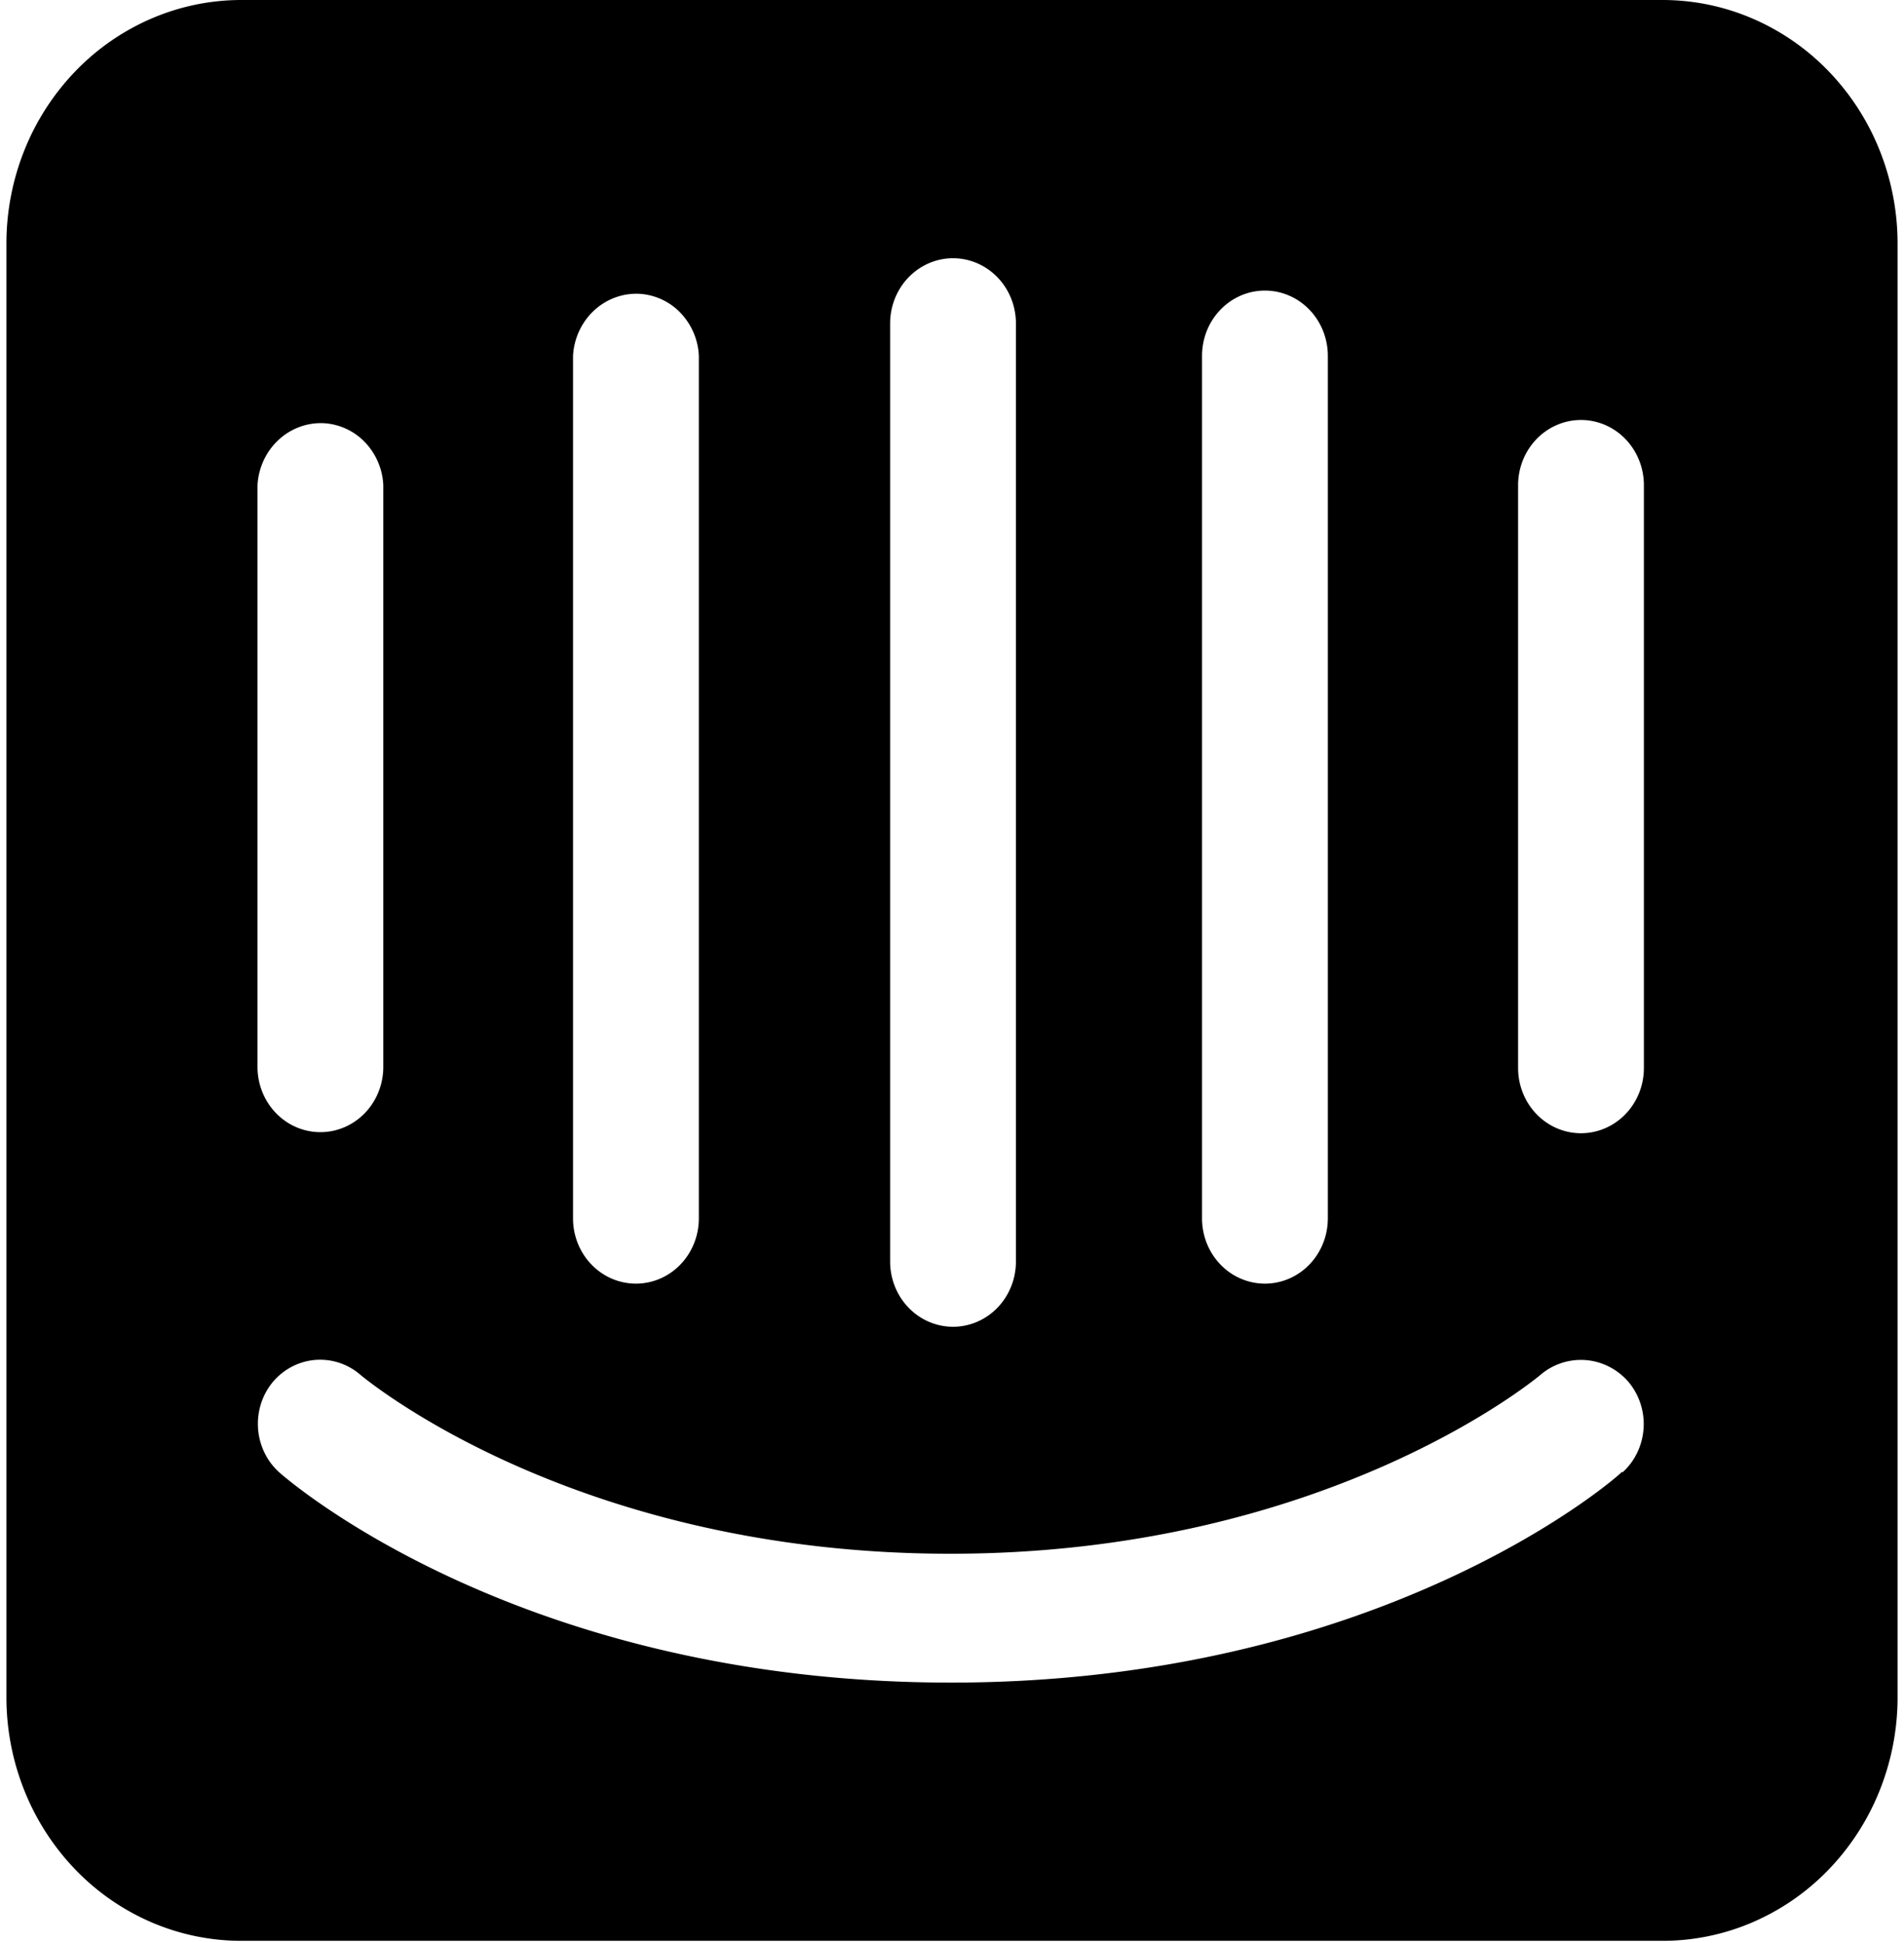 <svg xmlns="http://www.w3.org/2000/svg" width="0.98em" height="1em" viewBox="0 0 256 263"><path d="M221.66 144.561c0 2.342-.897 4.588-2.493 6.244c-1.597 1.656-3.763 2.586-6.021 2.586s-4.424-.93-6.021-2.586s-2.494-3.902-2.494-6.244V65.677c0-2.342.897-4.588 2.494-6.243s3.763-2.587 6.02-2.587c2.259 0 4.425.93 6.022 2.587c1.596 1.655 2.493 3.901 2.493 6.243zm-2.955 54.657c-1.126 1.168-32.792 28.533-90.846 28.533s-89.508-27.22-90.845-28.387a8.6 8.6 0 0 1-2.043-2.654a9 9 0 0 1-.533-6.637a8.8 8.8 0 0 1 1.59-2.969c1.47-1.763 3.552-2.852 5.793-3.03a8.32 8.32 0 0 1 6.17 2.082c.493.365 28.78 24.154 79.798 24.154s79.516-23.935 79.798-24.154a8.45 8.45 0 0 1 6.202-2.059c2.247.177 4.339 1.256 5.83 3.007a8.9 8.9 0 0 1 1.995 6.274c-.158 2.282-1.178 4.407-2.839 5.913zM33.988 65.678c.127-2.35 1.146-4.551 2.834-6.124s3.907-2.388 6.173-2.269a8.38 8.38 0 0 1 5.564 2.6a9 9 0 0 1 2.458 5.792v78.738c0 2.342-.897 4.588-2.494 6.244c-1.596 1.656-3.762 2.586-6.02 2.586c-2.259 0-4.424-.93-6.021-2.586s-2.494-3.902-2.494-6.244zM76.7 48.163c.128-2.35 1.146-4.551 2.834-6.124s3.908-2.388 6.174-2.268a8.38 8.38 0 0 1 5.564 2.599a9 9 0 0 1 2.458 5.793V164.92c0 2.341-.898 4.587-2.494 6.243s-3.763 2.586-6.02 2.586c-2.26 0-4.425-.93-6.022-2.586s-2.494-3.902-2.494-6.243zm42.925-4.379c0-2.342.897-4.587 2.494-6.243s3.763-2.587 6.02-2.587c2.259 0 4.425.93 6.021 2.587c1.597 1.656 2.494 3.901 2.494 6.243v126.973c0 2.342-.897 4.588-2.494 6.244c-1.596 1.656-3.762 2.586-6.02 2.586s-4.424-.93-6.021-2.586s-2.494-3.902-2.494-6.244zm42.221 4.379c0-2.342.897-4.588 2.494-6.244s3.763-2.586 6.02-2.586c2.259 0 4.425.93 6.021 2.586s2.494 3.902 2.494 6.244V164.92c0 2.341-.897 4.587-2.494 6.243c-1.596 1.656-3.762 2.586-6.02 2.586s-4.424-.93-6.021-2.586s-2.494-3.902-2.494-6.243zM223.982 0H32.018a30.8 30.8 0 0 0-12.205 2.434A31.7 31.7 0 0 0 9.44 9.533A33.1 33.1 0 0 0 2.482 20.21A34 34 0 0 0 0 32.839v197.028a34 34 0 0 0 2.482 12.628a33.1 33.1 0 0 0 6.958 10.678a31.7 31.7 0 0 0 10.373 7.098a30.8 30.8 0 0 0 12.205 2.434h191.964a30.8 30.8 0 0 0 12.188-2.427a31.7 31.7 0 0 0 10.365-7.08a33.1 33.1 0 0 0 6.963-10.652A34 34 0 0 0 256 229.94V32.84a34 34 0 0 0-2.475-12.612a33.1 33.1 0 0 0-6.94-10.67a31.75 31.75 0 0 0-10.35-7.102A30.8 30.8 0 0 0 224.053.001"/></svg>